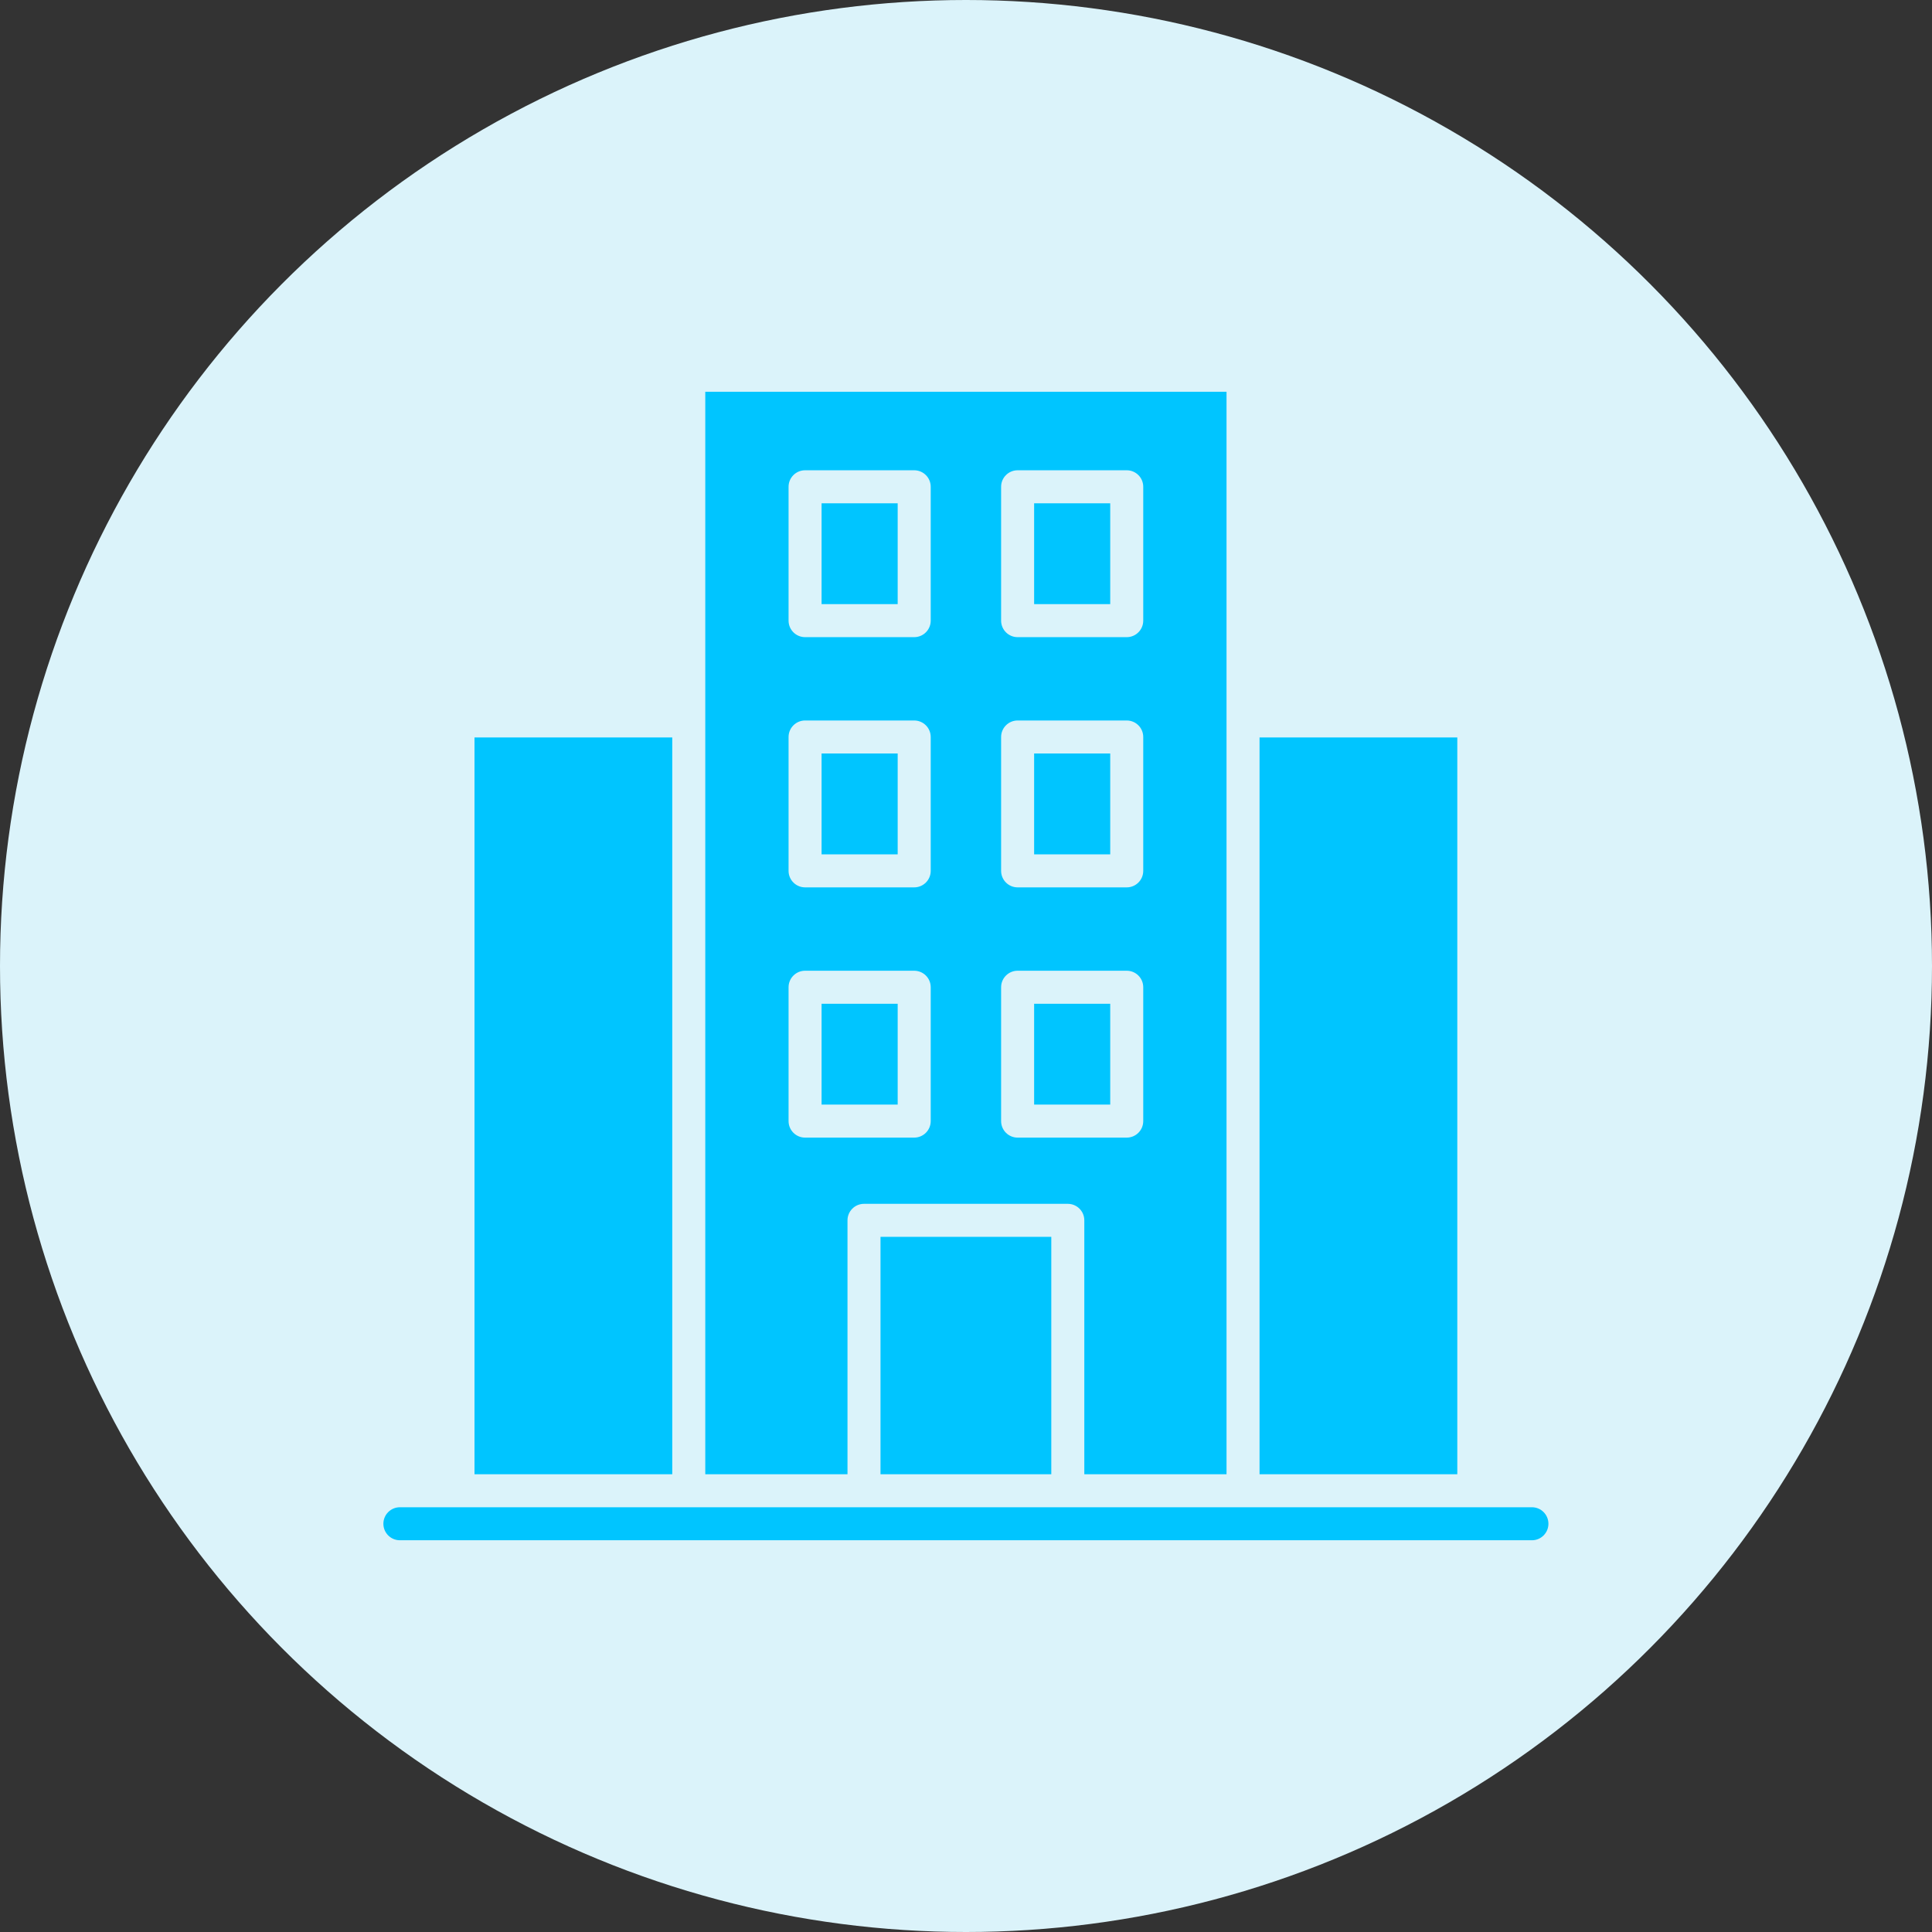 <svg width="80" height="80" viewBox="0 0 80 80" fill="none" xmlns="http://www.w3.org/2000/svg">
<rect x="0" y="0" width="80" height="80" fill="#333333" stroke="none"/>
<circle cx="40" cy="40" r="40" fill="#DBF3FA"/>
<path fill-rule="evenodd" clip-rule="evenodd" d="M29.204 16.221H50.788V61.045H44.899V50.531C44.899 50.154 44.593 49.848 44.215 49.848H35.777C35.399 49.848 35.093 50.154 35.093 50.531V61.045H29.204L29.204 16.221ZM16.559 63.779C16.181 63.779 15.875 63.473 15.875 63.096C15.875 62.718 16.181 62.412 16.559 62.412H63.434C63.811 62.412 64.117 62.718 64.117 63.096C64.117 63.473 63.811 63.779 63.434 63.779H16.559ZM19.648 30.536H27.837V61.045H19.648V30.536ZM52.155 30.536H60.344V61.045H52.155V30.536ZM36.46 61.045H43.532V51.215H36.46V61.045ZM42.137 40.196C41.76 40.196 41.454 40.502 41.454 40.879V46.422C41.454 46.8 41.76 47.106 42.137 47.106H46.656C47.033 47.106 47.339 46.8 47.339 46.422V40.879C47.339 40.502 47.033 40.196 46.656 40.196H42.137ZM45.972 41.563H42.821V45.739H45.972V41.563ZM33.337 40.196C32.959 40.196 32.653 40.502 32.653 40.879V46.422C32.653 46.8 32.959 47.106 33.337 47.106H37.855C38.233 47.106 38.539 46.8 38.539 46.422V40.879C38.539 40.502 38.233 40.196 37.855 40.196H33.337ZM37.171 41.563H34.02V45.739H37.171V41.563ZM42.137 29.834C41.76 29.834 41.454 30.14 41.454 30.518V36.061C41.454 36.438 41.76 36.744 42.137 36.744H46.656C47.033 36.744 47.339 36.438 47.339 36.061V30.518C47.339 30.14 47.033 29.834 46.656 29.834H42.137ZM45.972 31.201H42.821V35.377H45.972V31.201ZM33.337 29.834C32.959 29.834 32.653 30.14 32.653 30.518V36.061C32.653 36.438 32.959 36.744 33.337 36.744H37.855C38.233 36.744 38.539 36.438 38.539 36.061V30.518C38.539 30.14 38.233 29.834 37.855 29.834H33.337ZM37.171 31.201H34.02V35.377H37.171V31.201ZM42.137 19.473C41.76 19.473 41.454 19.779 41.454 20.156V25.699C41.454 26.077 41.76 26.383 42.137 26.383H46.656C47.033 26.383 47.339 26.077 47.339 25.699V20.156C47.339 19.779 47.033 19.473 46.656 19.473H42.137ZM45.972 20.84H42.821V25.016H45.972V20.84ZM33.337 19.473C32.959 19.473 32.653 19.779 32.653 20.156V25.699C32.653 26.077 32.959 26.383 33.337 26.383H37.855C38.233 26.383 38.539 26.077 38.539 25.699V20.156C38.539 19.779 38.233 19.473 37.855 19.473H33.337ZM37.171 20.84H34.02V25.016H37.171V20.84Z" fill="#00C5FF"/>
</svg>
